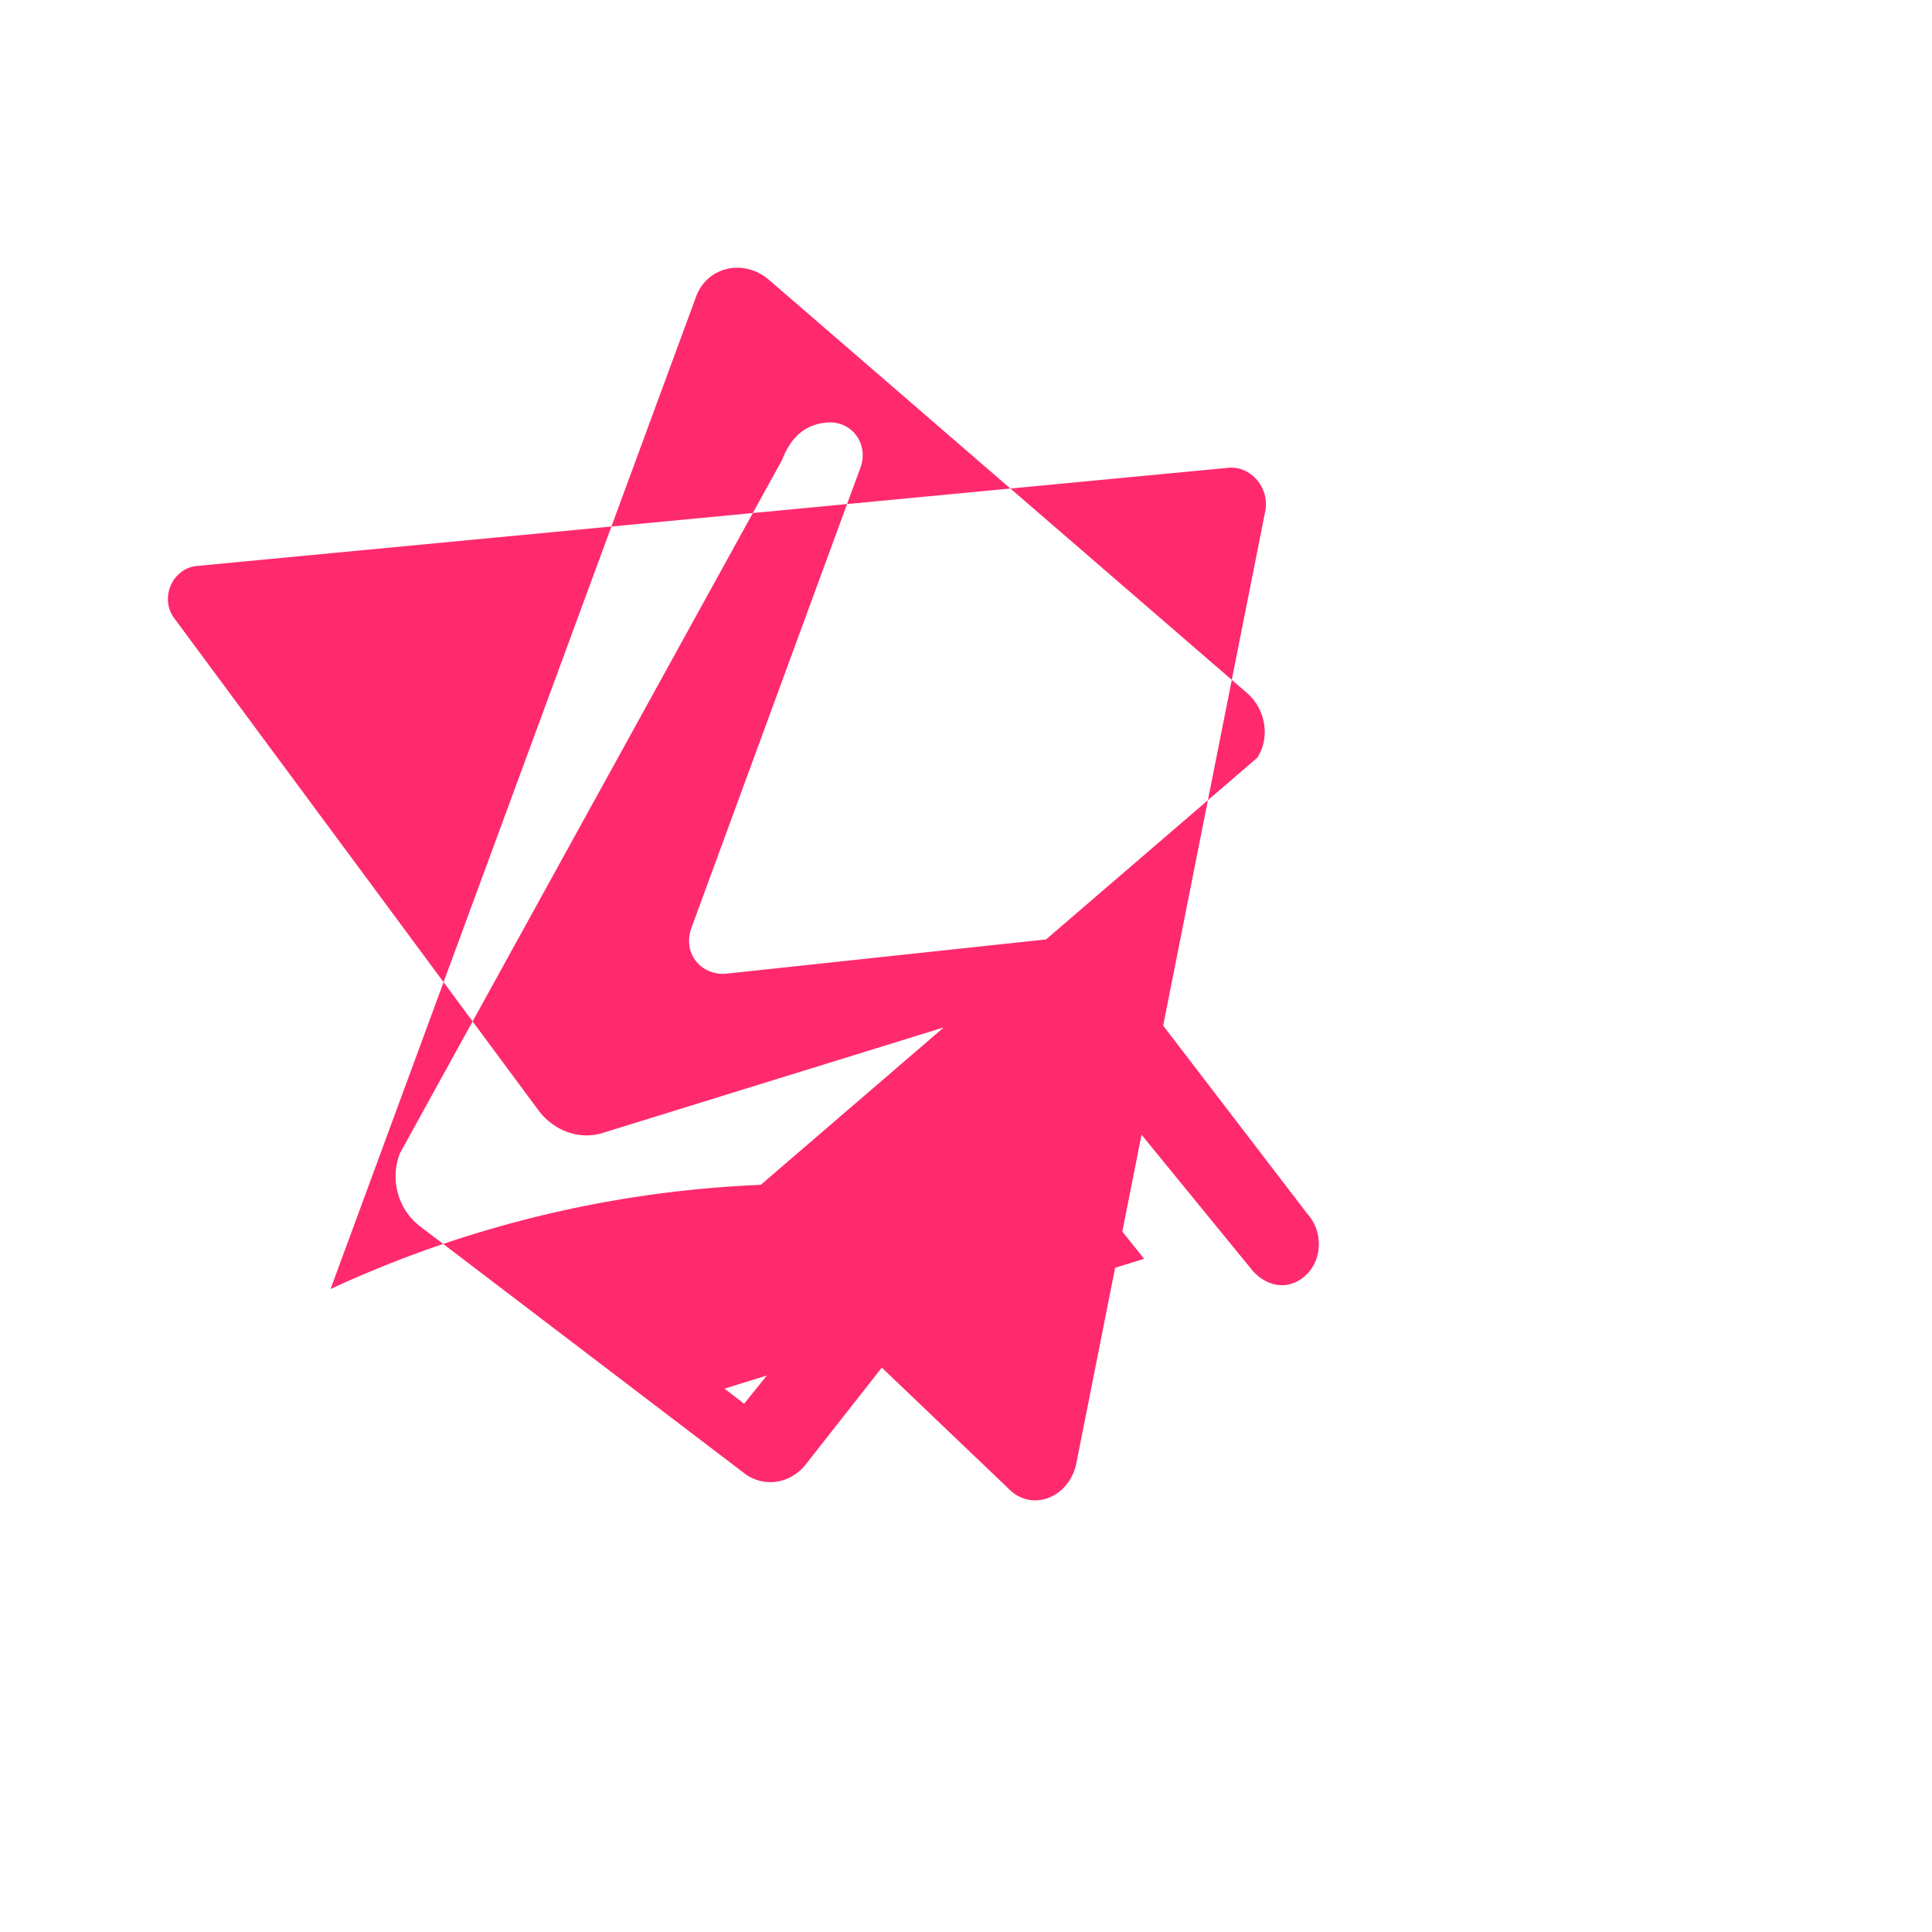 <svg xmlns="http://www.w3.org/2000/svg" fill="none" viewBox="0 0 128 128">
  <path fill="#ff2a6d" d="M50.4 78.5a75.1 75.1 0 0 0-28.5 6.9l24.2-65.7c.7-2 3.1-2.6 4.8-1.2l31.7 27.4c1.2 1 1.6 2.9.7 4.3L50.4 78.5zm-1.1 3.4L67 98.8c1.5 1.3 3.8.4 4.3-1.8l12.5-63c.4-1.6-.9-3.2-2.5-3L13 37.5c-1.6.2-2.4 2.1-1.5 3.4l24.2 32.7c1 1.3 2.6 1.9 4.1 1.5l26.5-8.2c1.2-.4 2.5-.1 3.3.9l13.4 16.4c1 1.1 2.4 1.3 3.5.3 1.1-1 1.2-2.9.1-4.1L73.5 63.3c-.7-.9-1.8-1.3-2.9-1.2l-22.4 2.4c-1.7.2-3-1.3-2.4-3l11.2-30.5c.6-1.6-.6-3.2-2.3-3-1.8.2-2.5 1.5-2.9 2.5L26.5 76.4c-.7 1.8-.1 3.8 1.4 4.9l21.4 16.3c1.3 1 3.1.7 4.1-.6L69.9 76c.8-1.2.5-2.9-.7-3.7-1.1-.8-2.9-.5-3.7.6l-16.2 20.1-1.3-1 27.8-8.6-7.9-9.9z"/>
</svg>